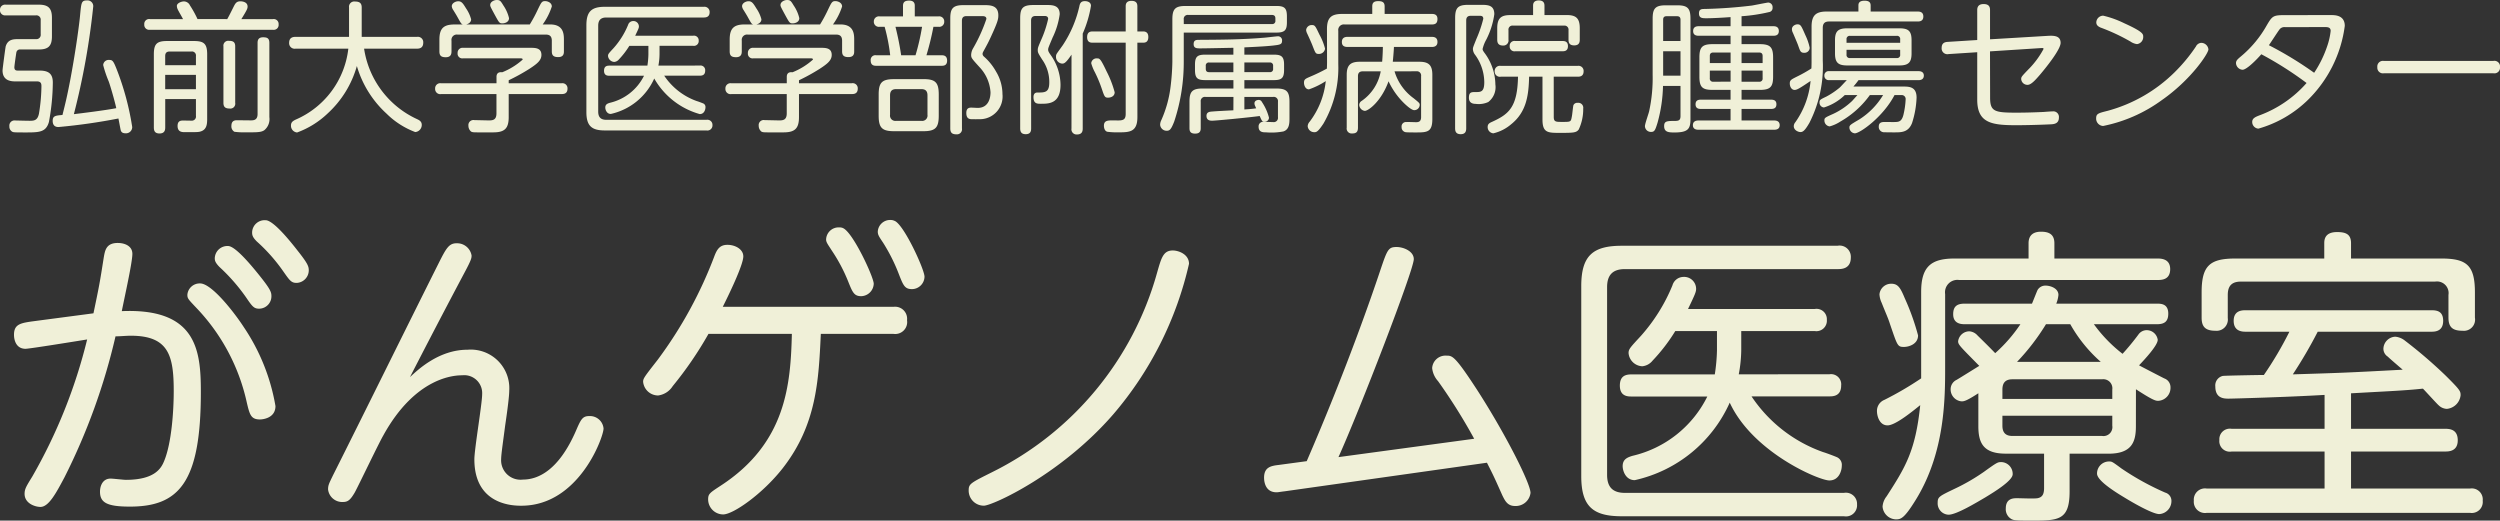 <svg xmlns="http://www.w3.org/2000/svg" width="281.104" height="58.539" viewBox="0 0 281.104 58.539"><rect x="0" y="0" width="281.104" height="58.539" fill="#333333" stroke="none"/><g transform="translate(2207.439 -1172.566)"><path d="M7.584-.736c-.784.064-1.1.1-1.1.656,0,.352.128.7.656.7a66.309,66.309,0,0,0,6.736-.96c.032.128.24,1.264.256,1.312.064.224.208.352.544.352a.7.7,0,0,0,.752-.7A30.531,30.531,0,0,0,13.7-5.824c-.384-.976-.48-1.1-.848-1.1a.616.616,0,0,0-.688.576,12.648,12.648,0,0,0,.608,1.808c.176.448.688,2.224.864,3.04-1.232.24-3.952.576-4.768.672a82.48,82.48,0,0,0,2.176-12.1.641.641,0,0,0-.7-.688c-.64,0-.64.24-.784,1.728-.064.736-.432,3.648-1.088,7.152C8.1-2.816,7.952-2.192,7.584-.736Zm-6.352-12.4a.573.573,0,0,0-.672.592.577.577,0,0,0,.672.608h3.36a.483.483,0,0,1,.544.544v1.568a.488.488,0,0,1-.544.56h-2c-.544,0-1.152.032-1.392.816C1.168-8.32.848-5.92.848-5.744c0,1.232,1.072,1.232,1.472,1.232h2.4c.5,0,.5.336.5.56A19.964,19.964,0,0,1,4.944-.9c-.16.816-.592.816-1.072.816-.4,0-1.44-.032-1.6-.032a.575.575,0,0,0-.656.64.661.661,0,0,0,.352.64c.128.048.192.064,1.376.064,1.616,0,2.384,0,2.72-1.184A25.228,25.228,0,0,0,6.5-4.384c0-.992-.48-1.344-1.5-1.344H2.56c-.128,0-.384,0-.384-.368,0-.176.208-1.6.224-1.664A.406.406,0,0,1,2.864-8.1H4.912C5.968-8.1,6.4-8.464,6.4-9.568v-2.1c0-1.1-.432-1.472-1.488-1.472ZM22.592-2.528V-.64a.463.463,0,0,1-.448.544c-.112,0-.816-.016-.96-.016-.256,0-.656,0-.656.608,0,.7.528.7.832.7,1.472,0,1.536,0,1.824-.1.64-.224.672-.864.672-1.392V-7.552c0-1.2-.368-1.5-1.5-1.5H19.36c-1.168,0-1.5.32-1.5,1.5V.672c0,.416.144.672.64.672.576,0,.64-.384.64-.672v-3.2ZM19.136-7.36c0-.336.144-.512.512-.512H22.08a.45.45,0,0,1,.512.512v1.024H19.136Zm3.456,3.728H19.136V-5.248h3.456Zm.176-7.888a11.347,11.347,0,0,0-.848-1.536.757.757,0,0,0-.672-.448c-.32,0-.8.208-.8.5a.957.957,0,0,0,.1.4c.064.16.512.912.592,1.088H17.424a.546.546,0,0,0-.64.592.555.555,0,0,0,.64.608H31.248a.55.55,0,0,0,.64-.608.551.551,0,0,0-.64-.592H27.7c.624-1.008.7-1.184.7-1.408,0-.5-.544-.592-.816-.592-.448,0-.576.256-.784.672-.448.9-.5.992-.688,1.328Zm4.24,3.072c0-.464-.208-.624-.7-.624a.547.547,0,0,0-.624.624V-2.1c0,.464.208.64.7.64a.55.55,0,0,0,.624-.64Zm3.84-.384c0-.512-.224-.64-.7-.64-.592,0-.624.4-.624.64V-.848c0,.688-.432.72-.768.72-.224,0-1.312-.016-1.552-.016-.224,0-.624.032-.624.64a.69.69,0,0,0,.336.656,8.271,8.271,0,0,0,1.312.064c1.264,0,1.664,0,2.032-.224A1.614,1.614,0,0,0,30.848-.5Zm8.88.64A9.914,9.914,0,0,1,33.792-.208c-.32.16-.512.3-.512.656a.754.754,0,0,0,.688.784,9.921,9.921,0,0,0,3.44-2.144,11.426,11.426,0,0,0,3.28-5.328A11.68,11.68,0,0,0,44.032-.88a9.142,9.142,0,0,0,3.216,2.064.8.8,0,0,0,.736-.8c0-.352-.208-.5-.5-.64A10.421,10.421,0,0,1,41.5-8.192h5.952c.32,0,.7-.1.7-.672a.61.61,0,0,0-.7-.656H41.232v-3.3c0-.48-.224-.672-.752-.672a.591.591,0,0,0-.672.672v3.3H33.792c-.336,0-.72.1-.72.672a.621.621,0,0,0,.72.656Zm13.248-2.72c.432-.112.56-.368.56-.576a3.882,3.882,0,0,0-.56-1.216c-.352-.576-.512-.816-.88-.816-.336,0-.736.224-.736.56a.906.906,0,0,0,.16.416c.064.1.416.672.48.8.384.688.416.768.608.832H51.68c-1.2,0-1.712.4-1.712,1.7v1.328c0,.5.224.656.72.656.624,0,.64-.448.64-.672V-9.088A.6.6,0,0,1,52-9.776h9.936c.464,0,.672.224.672.688V-7.9c0,.432.16.656.72.656.64,0,.64-.448.64-.656V-9.216c0-.656-.064-1.7-1.552-1.7h-.832a7.268,7.268,0,0,0,1.024-2.016c0-.448-.5-.608-.752-.608-.368,0-.432.144-.8.9a15.883,15.883,0,0,1-.928,1.728ZM57.76-4.3V-4.64a21.691,21.691,0,0,0,2.272-1.248c.864-.56,1.408-.96,1.408-1.6,0-.8-.7-.8-1.248-.8H52.64a.556.556,0,0,0-.624.592.529.529,0,0,0,.608.592h6.384c.208,0,.32,0,.32.144a7.788,7.788,0,0,1-2.3,1.424c-.464-.064-.64.176-.64.5V-4.3H50.16a.575.575,0,0,0-.672.608.577.577,0,0,0,.672.608h6.224v2.16c0,.72-.368.8-.848.8L53.888-.16a.566.566,0,0,0-.656.64.829.829,0,0,0,.288.64c.144.1.336.1.88.1h1.632c1.312,0,1.728-.48,1.728-1.728V-3.088H63.7c.224,0,.672-.016.672-.608A.572.572,0,0,0,63.7-4.3Zm-1.392-9.36c-.176,0-.688.16-.688.56,0,.144.048.24.48,1.04.528.96.544,1.024.9,1.024.192,0,.736-.1.736-.592a4.212,4.212,0,0,0-.624-1.408C56.832-13.6,56.768-13.664,56.368-13.664ZM74.592-6.288a7.068,7.068,0,0,0,.128-1.264v-.96H78.5a.538.538,0,0,0,.624-.576.531.531,0,0,0-.624-.56H71.984c.384-.8.416-.88.416-1.056a.617.617,0,0,0-.672-.592.6.6,0,0,0-.544.432,9.075,9.075,0,0,1-1.616,2.592c-.576.624-.64.688-.64.9a.741.741,0,0,0,.7.672.769.769,0,0,0,.528-.288,9.064,9.064,0,0,0,1.168-1.52h2.144v.992a9.226,9.226,0,0,1-.112,1.232H69.088c-.272,0-.608.048-.608.576,0,.56.416.56.608.56h3.888A5.743,5.743,0,0,1,69.12-2.1c-.256.08-.5.176-.5.528,0,.224.144.72.624.72a7.014,7.014,0,0,0,4.88-3.984,8.551,8.551,0,0,0,5.12,4c.512,0,.64-.528.64-.752a.432.432,0,0,0-.224-.432c-.1-.048-.608-.24-.736-.272a7.378,7.378,0,0,1-3.68-2.864h4c.176,0,.608,0,.608-.56a.524.524,0,0,0-.608-.576ZM68.576-12.9c-1.5,0-2.08.528-2.08,2.08v9.76c0,1.568.608,2.064,2.08,2.064H80A.572.572,0,0,0,80.672.4.573.573,0,0,0,80-.192H68.736c-.672,0-.912-.352-.912-.928v-9.648c0-.608.272-.928.912-.928H79.68c.176,0,.672,0,.672-.592a.577.577,0,0,0-.672-.608Zm17.04,1.984c.432-.112.56-.368.56-.576a3.882,3.882,0,0,0-.56-1.216c-.352-.576-.512-.816-.88-.816-.336,0-.736.224-.736.56a.906.906,0,0,0,.16.416c.064.1.416.672.48.8.384.688.416.768.608.832H84.32c-1.2,0-1.712.4-1.712,1.7v1.328c0,.5.224.656.72.656.624,0,.64-.448.64-.672V-9.088a.6.6,0,0,1,.672-.688h9.936c.464,0,.672.224.672.688V-7.9c0,.432.16.656.72.656.64,0,.64-.448.64-.656V-9.216c0-.656-.064-1.7-1.552-1.7h-.832a7.268,7.268,0,0,0,1.024-2.016c0-.448-.5-.608-.752-.608-.368,0-.432.144-.8.9a15.883,15.883,0,0,1-.928,1.728ZM90.4-4.3V-4.64a21.691,21.691,0,0,0,2.272-1.248c.864-.56,1.408-.96,1.408-1.6,0-.8-.7-.8-1.248-.8H85.28a.556.556,0,0,0-.624.592.529.529,0,0,0,.608.592h6.384c.208,0,.32,0,.32.144a7.788,7.788,0,0,1-2.3,1.424c-.464-.064-.64.176-.64.5V-4.3H82.8a.575.575,0,0,0-.672.608.577.577,0,0,0,.672.608h6.224v2.16c0,.72-.368.8-.848.8L86.528-.16a.566.566,0,0,0-.656.64.829.829,0,0,0,.288.64c.144.1.336.1.88.1h1.632c1.312,0,1.728-.48,1.728-1.728V-3.088h5.936c.224,0,.672-.016.672-.608a.572.572,0,0,0-.672-.608Zm-1.392-9.36c-.176,0-.688.16-.688.56,0,.144.048.24.48,1.04.528.96.544,1.024.9,1.024.192,0,.736-.1.736-.592a4.212,4.212,0,0,0-.624-1.408C89.472-13.6,89.408-13.664,89.008-13.664Zm10.464,1.84a.569.569,0,0,0-.656.576.567.567,0,0,0,.656.592h.56a20.927,20.927,0,0,1,.624,3.2H99.072a.529.529,0,0,0-.608.592c0,.592.432.592.624.592h7.344c.192,0,.624,0,.624-.576,0-.56-.368-.608-.624-.608h-1.7a31.569,31.569,0,0,0,.784-3.2h.576a.557.557,0,0,0,.64-.576.561.561,0,0,0-.64-.592h-2.672v-1.184c0-.16,0-.592-.624-.592-.464,0-.7.144-.7.592v1.184Zm4.768,1.168a25.614,25.614,0,0,1-.736,3.2h-1.616a32.286,32.286,0,0,0-.64-3.2Zm-3.152,5.888c-1.36,0-1.728.384-1.728,1.728V-.656c0,1.36.384,1.744,1.728,1.744h3.3c1.376,0,1.728-.416,1.728-1.744V-3.04c0-1.376-.4-1.728-1.728-1.728Zm3.76,4a.6.6,0,0,1-.688.688h-2.832a.6.6,0,0,1-.688-.688V-2.944c0-.544.288-.7.688-.7h2.832c.432,0,.688.192.688.7Zm3.872-10.56c0-.32.128-.528.512-.528h1.728c.192,0,.512,0,.512.32a18.026,18.026,0,0,1-1.52,3.344,1.6,1.6,0,0,0-.192.672c0,.368.032.4.96,1.424a4.529,4.529,0,0,1,1.216,2.8c0,.656-.224,1.76-1.44,1.76-.1,0-.624-.032-.736-.032-.432,0-.544.256-.544.608,0,.608.32.656.464.688.144.016,1.024.016,1.264,0a2.559,2.559,0,0,0,2.336-2.816,4.923,4.923,0,0,0-.72-2.528A6.348,6.348,0,0,0,111.2-7.3a.434.434,0,0,1-.16-.3.6.6,0,0,1,.08-.256c.528-.96.576-1.056.864-1.68.768-1.664.832-1.984.832-2.4,0-1.152-.928-1.152-1.664-1.152h-2.24c-1.184,0-1.5.352-1.5,1.5V.768c0,.48.192.672.688.672a.571.571,0,0,0,.624-.672Zm7.776-.032c0-.32.144-.512.528-.512h.96c.128,0,.432,0,.432.336a12.254,12.254,0,0,1-.784,2.352c-.32.752-.384.9-.384,1.136,0,.288.048.368.48,1.056a4.339,4.339,0,0,1,.816,2.592c0,1.136-.48,1.136-1.344,1.136-.272,0-.432.176-.432.512,0,.752.416.752.832.752.88,0,2.208,0,2.208-2.128a5.885,5.885,0,0,0-1.12-3.376c-.24-.336-.272-.448-.272-.592,0-.176.064-.3.5-1.344a8.655,8.655,0,0,0,.8-2.624c0-1.04-.848-1.04-1.472-1.04h-1.472c-1.2,0-1.5.336-1.5,1.488V.768c0,.384.128.656.624.656.576,0,.608-.4.608-.656ZM121.04.784a.579.579,0,0,0,.624.672c.608,0,.64-.432.64-.672V-9.888a12.959,12.959,0,0,0,.928-3.12c0-.448-.448-.528-.688-.528-.464,0-.56.272-.624.608a13.1,13.1,0,0,1-1.84,4.32c-.048.08-.7.96-.7.992a.562.562,0,0,0-.08.32.748.748,0,0,0,.688.784c.24,0,.432-.08,1.056-1.008Zm7.408-9.648h.656c.256,0,.576-.08.576-.64,0-.528-.32-.624-.576-.624h-.656v-2.8c0-.224-.016-.64-.656-.64-.656,0-.656.448-.656.64v2.8h-3.712c-.256,0-.624.048-.624.64,0,.624.432.624.624.624h3.712v8c0,.544-.192.7-.624.736-.112.016-.656,0-.768,0-.608,0-1.056,0-1.056.608,0,.224.08.592.384.672a8.16,8.16,0,0,0,1.28.064c1.232,0,2.1-.048,2.1-1.712ZM123.9-7.1a.6.6,0,0,0-.64.544,4.912,4.912,0,0,0,.416,1.024,14.684,14.684,0,0,1,.784,1.888c.288.864.336.96.7.96.24,0,.736-.112.736-.608a11.7,11.7,0,0,0-.912-2.352C124.3-7.088,124.208-7.1,123.9-7.1Zm15.344,5.84c-.384.016-2.064.1-2.464.144-.192.016-.56.048-.56.48,0,.544.464.544.64.544.384,0,4.064-.352,5.344-.528.256.592.288.64.544.64a.466.466,0,0,0,.5-.448,5.566,5.566,0,0,0-.752-1.7c-.128-.24-.24-.3-.416-.3-.128,0-.464.064-.464.384,0,.16.048.24.192.56-.464.064-.608.08-1.328.128V-2.768h3.232a.476.476,0,0,1,.544.544V-.48a.477.477,0,0,1-.544.544c-.144,0-.88-.032-1.04-.032a.515.515,0,0,0-.592.544c0,.64.5.64.832.64a7.1,7.1,0,0,0,1.952-.1c.64-.208.688-.848.688-1.408V-2.224c0-1.168-.336-1.488-1.5-1.488H140.48v-.944h3.312c.848,0,1.152-.208,1.152-1.136v-.592c0-.912-.288-1.136-1.152-1.136H140.48v-.816c1.728-.08,2.448-.128,3.1-.192.9-.1,1.136-.128,1.136-.544a.451.451,0,0,0-.464-.512c-.16,0-1.3.144-1.552.16-2.416.208-4.848.224-7.3.24-.3,0-.624,0-.624.48s.368.48.768.48c.688,0,3.376-.064,3.7-.064v.768H136.08c-.912,0-1.152.256-1.152,1.136v.592c0,.928.288,1.136,1.152,1.136h3.168v.944h-3.44c-1.184,0-1.5.336-1.5,1.488V.736c0,.32.064.624.64.624s.624-.352.624-.624v-2.96a.476.476,0,0,1,.544-.544h3.136Zm-2.72-4.288c-.256,0-.384-.112-.384-.384v-.32a.339.339,0,0,1,.384-.384h2.72v1.088ZM140.48-6.64h2.848a.345.345,0,0,1,.384.384v.32a.339.339,0,0,1-.384.384H140.48ZM133.664-10H144.08c.944,0,1.184-.272,1.184-1.168v-.64c0-.928-.256-1.184-1.184-1.184H133.872c-1.168,0-1.488.336-1.488,1.5V-6.72A26.208,26.208,0,0,1,132.192-4a13.029,13.029,0,0,1-1.056,3.856,1.194,1.194,0,0,0-.128.512.735.735,0,0,0,.736.672c.336,0,.5-.144.848-1.04a21.191,21.191,0,0,0,1.072-6.752Zm0-1.472a.448.448,0,0,1,.512-.512h9.392c.288,0,.4.144.4.384v.24a.349.349,0,0,1-.4.4h-9.9Zm26.144,5.824a.477.477,0,0,1,.544.544V-.5c0,.56-.336.576-.608.576-.032,0-.88-.032-1.04-.016a.493.493,0,0,0-.544.56.549.549,0,0,0,.432.576c.144.032.816.032,1.232.032,1.216,0,1.792-.048,1.792-1.5V-5.248c0-1.12-.432-1.472-1.472-1.472h-2.976c.032-.256.128-1.408.128-1.664h4.24c.16,0,.656,0,.656-.56,0-.544-.416-.576-.656-.576H152.1c-.192,0-.656.016-.656.576,0,.464.3.56.656.56h3.952c0,.16-.016.928-.08,1.664h-2.512c-1.056,0-1.472.384-1.472,1.472V.688a.561.561,0,0,0,.608.656c.448,0,.656-.16.656-.656V-5.1c0-.384.192-.544.56-.544h2a5.151,5.151,0,0,1-2.144,3.328.547.547,0,0,0-.272.448.719.719,0,0,0,.624.672c.416,0,1.872-1.1,2.672-3.328a8.356,8.356,0,0,0,1.68,2.4c.3.3.9.848,1.216.848a.613.613,0,0,0,.608-.576c0-.208-.016-.224-.688-.768a5.763,5.763,0,0,1-2.144-3.024Zm-10.032-.96c0,.176-.016.528-.016.656a19.871,19.871,0,0,1-1.888.912c-.544.24-.688.3-.688.688,0,.224.128.736.56.736a8.629,8.629,0,0,0,1.888-.928,9.151,9.151,0,0,1-1.808,4.56.809.809,0,0,0-.224.512.734.734,0,0,0,.736.672c.224,0,.4,0,1.04-.976a12.513,12.513,0,0,0,1.664-6.672v-3.744a.629.629,0,0,1,.72-.72h9.792c.416,0,.64-.144.64-.624,0-.56-.464-.56-.64-.56h-5.3v-.848c0-.48-.272-.592-.72-.592-.5,0-.672.192-.672.592v.848h-3.392c-1.216,0-1.7.416-1.7,1.7Zm-1.712-4.24a.628.628,0,0,0-.64.56,1.125,1.125,0,0,0,.128.416c.208.448.512,1.12.64,1.472.272.7.32.8.64.8a.687.687,0,0,0,.72-.592,6.524,6.524,0,0,0-.624-1.568C148.464-10.736,148.416-10.848,148.064-10.848Zm26.16-1.12v-1.056c0-.24-.064-.592-.64-.592-.64,0-.64.448-.64.592v1.056h-2.56c-1.008,0-1.472.32-1.472,1.472v1.28c0,.272.048.672.64.672a.576.576,0,0,0,.624-.672v-1.056a.45.45,0,0,1,.512-.512h5.728a.455.455,0,0,1,.512.512v1.056c0,.352.1.656.64.656.608,0,.624-.432.624-.656V-10.5c0-1.136-.448-1.472-1.472-1.472ZM176.24-7.9c.192,0,.624,0,.624-.576s-.432-.576-.624-.576h-5.3a.53.53,0,0,0-.624.576.53.53,0,0,0,.624.576ZM164.176.752c0,.256.032.672.624.672.544,0,.624-.336.624-.672V-11.36c0-.336.144-.528.512-.528h.992c.16,0,.416,0,.416.336a13.719,13.719,0,0,1-.784,2.288c-.336.848-.384.944-.384,1.12a1.133,1.133,0,0,0,.256.656,5.294,5.294,0,0,1,1.024,3.056c0,1.12-.384,1.12-1.008,1.12-.432,0-.72,0-.72.64,0,.576.416.688.768.688a2.573,2.573,0,0,0,1.408-.208,2.107,2.107,0,0,0,.8-1.968,6.06,6.06,0,0,0-1.136-3.44c-.224-.3-.3-.416-.3-.56a4,4,0,0,1,.416-1.056,9,9,0,0,0,.9-2.848c0-1.056-.768-1.056-1.552-1.056H165.68c-1.168,0-1.5.3-1.5,1.488ZM175.264-5.04h2.688c.192,0,.672,0,.672-.608a.572.572,0,0,0-.672-.608h-8.64a.583.583,0,0,0-.688.608.583.583,0,0,0,.688.608h1.936c-.064,3.456-1.056,4.224-2.912,5.072-.288.128-.5.24-.5.576a.7.7,0,0,0,.64.72A4.75,4.75,0,0,0,170.464.32c1.7-1.36,1.984-3.168,2.032-5.36H174V-.224c0,1.44.56,1.5,1.824,1.5,1.648,0,1.968,0,2.256-.384a5.356,5.356,0,0,0,.5-2.352.555.555,0,0,0-.624-.64.465.465,0,0,0-.48.272c-.048.176-.128,1.072-.176,1.28-.112.592-.112.592-1.072.592-.72,0-.96,0-.96-.56Zm21.12-6.8a18.871,18.871,0,0,0,3.088-.464.462.462,0,0,0,.4-.512.507.507,0,0,0-.5-.56c-.112,0-1.536.288-1.824.336a53.242,53.242,0,0,1-5.312.384c-.368,0-.64.032-.64.5,0,.544.384.544.864.544.688,0,1.792-.064,2.688-.128v1.024h-3.6c-.368,0-.608.16-.608.544,0,.448.336.528.608.528h3.6V-8.7h-2.016c-1.184,0-1.488.352-1.488,1.5v2.144c0,1.184.32,1.5,1.488,1.5h2.016v1.1h-3.36c-.384,0-.576.16-.576.528,0,.352.208.512.56.512h3.376v1.3H191.52c-.288,0-.608.112-.608.528,0,.48.432.512.608.512h8.544c.336,0,.608-.128.608-.512,0-.448-.352-.528-.608-.528h-3.68v-1.3h3.344c.416,0,.576-.192.576-.528,0-.368-.224-.512-.576-.512h-3.344v-1.1h2.048c1.2,0,1.5-.352,1.5-1.5V-7.2c0-1.168-.336-1.5-1.5-1.5h-2.048v-.944h3.6c.352,0,.592-.144.592-.528,0-.464-.336-.544-.592-.544h-3.6Zm-3.568,4.464c0-.272.144-.384.4-.384h1.936v1.184h-2.336Zm.4,2.9a.349.349,0,0,1-.4-.4v-.848h2.336V-4.48Zm3.168-2.1V-7.76h1.968c.256,0,.4.112.4.384v.8Zm2.368,1.7a.349.349,0,0,1-.4.4h-1.968V-5.728h2.368ZM189.52-4V-.624c0,.56-.256.56-.848.56-.752,0-.992.08-.992.576,0,.672.48.72,1.136.72,1.536,0,1.824-.384,1.824-1.5v-11.3c0-1.168-.32-1.5-1.5-1.5h-1.264c-1.184,0-1.488.352-1.488,1.5v6.336A17.559,17.559,0,0,1,186-1.184c-.048.256-.48,1.424-.48,1.712a.668.668,0,0,0,.7.64c.384,0,.464-.208.72-1.04A16.729,16.729,0,0,0,187.552-4Zm-1.952-7.44c0-.272.112-.4.384-.4h1.184c.272,0,.384.144.384.4v2.384h-1.952Zm1.952,6.288h-1.952V-7.9h1.952ZM215.5-9.136c0-1.04-.352-1.344-1.376-1.344h-5.856c-1.04,0-1.376.336-1.376,1.344v1.472c0,1.04.352,1.36,1.376,1.36h5.856c1.024,0,1.376-.336,1.376-1.36Zm-7.312.288v-.384a.355.355,0,0,1,.4-.4h5.232a.349.349,0,0,1,.4.4v.384Zm6.032,1.312a.349.349,0,0,1-.4.4h-5.232a.349.349,0,0,1-.4-.4v-.528h6.032Zm-1.92,4.56A8.334,8.334,0,0,1,209.632-.24c-1.008.592-1.12.656-1.12.912a.662.662,0,0,0,.608.656c.576,0,3.168-1.824,4.464-4.3h.752a.443.443,0,0,1,.5.464,9.184,9.184,0,0,1-.256,1.776c-.176.672-.464.768-.832.784-.112.016-1.008,0-1.2,0-.336,0-.736,0-.736.528a.6.6,0,0,0,.672.624c.192.016.784.016,1.168.016.752,0,1.5-.032,1.9-1.04a10.514,10.514,0,0,0,.512-2.864c0-1.136-.688-1.248-1.424-1.248h-5.68a8.714,8.714,0,0,0,.576-.72h6.752c.272,0,.592-.1.592-.512,0-.5-.5-.5-.608-.5H206.224a.476.476,0,0,0-.528.512.486.486,0,0,0,.528.5h2c-.128.112-.672.72-.8.832a8.734,8.734,0,0,1-1.488,1.008c-.736.352-.784.384-.784.672a.535.535,0,0,0,.5.56,5.881,5.881,0,0,0,2.336-1.392h1.424c-.208.224-.48.544-.608.672a7.874,7.874,0,0,1-2.112,1.44c-.928.416-.992.448-.992.736a.665.665,0,0,0,.592.672A4.2,4.2,0,0,0,207.5,0a10.4,10.4,0,0,0,3.312-2.976ZM204.256-6.8c0,.224,0,.336-.016.832a15.159,15.159,0,0,1-1.616.912c-.7.352-.816.416-.816.784,0,.32.176.72.544.72.256,0,.56-.176,1.792-1.008A9.545,9.545,0,0,1,202.432.08a.7.7,0,0,0-.176.448c0,.432.48.656.752.656s.5-.16,1.008-1.04a13.949,13.949,0,0,0,1.5-6.992v-3.68c0-.48.208-.72.7-.72h9.952c.192,0,.656,0,.656-.56s-.48-.56-.656-.56H210.9v-.672c0-.32-.144-.544-.688-.544-.672,0-.688.368-.688.544v.672h-3.568c-1.2,0-1.7.416-1.7,1.7Zm-1.6-4.128c-.192,0-.608.16-.608.544a.9.9,0,0,0,.112.416c.24.56.528,1.232.592,1.424.224.64.272.816.672.816a.583.583,0,0,0,.624-.56,6.115,6.115,0,0,0-.48-1.408C203.088-10.784,203.04-10.928,202.656-10.928Zm21.664,3.04,5.7-.368c.224-.016.32-.016.32.1a9.761,9.761,0,0,1-1.744,2.336c-.752.784-.768.816-.768,1.056a.7.7,0,0,0,.72.64c.416,0,.928-.608,1.376-1.12.816-.96,2.336-2.88,2.336-3.6,0-.88-.9-.816-1.52-.784l-6.416.384v-3.264c0-.272-.032-.7-.72-.7-.7,0-.72.48-.72.7v3.344l-3.3.208c-.352.016-.7.128-.7.672a.647.647,0,0,0,.784.7l3.216-.208v5.328c0,2.64,1.616,2.88,4.416,2.88.4,0,2.048-.016,3.84-.1.432-.016.928-.1.928-.768a.628.628,0,0,0-.7-.688c-.144,0-.832.048-.992.064-1.04.048-2.064.08-3.1.08-2.448,0-2.944-.128-2.944-1.7Zm23.76-.96a.719.719,0,0,0-.608.416,18.622,18.622,0,0,1-2.4,2.9A17.055,17.055,0,0,1,237.536-1.2c-1.024.256-1.28.32-1.28.832A.824.824,0,0,0,237.04.5a16.76,16.76,0,0,0,6.592-2.9c3.264-2.272,5.248-5.248,5.248-5.712A.824.824,0,0,0,248.08-8.848ZM237.056-11.9a.778.778,0,0,0-.784.752c0,.32.224.464.464.576a22,22,0,0,1,3.36,1.568,1.714,1.714,0,0,0,.752.3.8.8,0,0,0,.7-.816c0-.32,0-.56-2.144-1.536A11.079,11.079,0,0,0,237.056-11.9Zm20.48-.064c-1.376,0-1.472.08-2.1,1.152a12.505,12.505,0,0,1-2.88,3.472c-.4.336-.576.48-.576.784a.791.791,0,0,0,.736.736c.464,0,1.584-1.136,2.112-1.744a39.425,39.425,0,0,1,5.088,3.232,13.05,13.05,0,0,1-5.152,3.584c-.592.224-.96.368-.96.8A.747.747,0,0,0,254.5.8a13.049,13.049,0,0,0,5.488-3.152,14.232,14.232,0,0,0,4.224-8.4c0-1.216-1.12-1.216-1.536-1.216Zm4.416,1.344c.3,0,.672,0,.672.432a7.67,7.67,0,0,1-.384,1.7,12.6,12.6,0,0,1-1.472,3.008,40.954,40.954,0,0,0-5.088-3.1c.192-.272,1.008-1.536,1.184-1.76a.682.682,0,0,1,.64-.272Zm6.656,3.808a.632.632,0,0,0-.736.7.633.633,0,0,0,.736.688h12.32a.628.628,0,0,0,.736-.672.633.633,0,0,0-.736-.72Z" transform="translate(-2208 1186.23)" fill="#f0f0d8"/><path d="M4.445-19.74c-1.54.21-2.31.315-2.31,1.54,0,.665.28,1.575,1.295,1.575.455,0,5.845-.875,6.93-1.05A59.053,59.053,0,0,1,4.2-2.275c-.665,1.085-.875,1.4-.875,1.96,0,1.085,1.19,1.47,1.785,1.47.945,0,1.785-1.61,2.7-3.325a70.229,70.229,0,0,0,5.74-15.855c.525,0,1.19-.07,1.715-.07,4.27,0,4.83,2.24,4.83,6.23,0,2.24-.245,5.88-1.085,7.875-.315.77-1.015,2.1-4.3,2.1-.245,0-1.435-.14-1.715-.14-.875,0-1.19.8-1.19,1.47,0,1.225.77,1.68,3.36,1.68,5.53,0,7.98-2.73,7.98-12.88,0-4.655-.455-9.45-8.89-9.1.35-1.75,1.19-5.5,1.19-6.44,0-.875-.84-1.225-1.645-1.225-1.33,0-1.435.875-1.575,1.645-.455,2.905-.525,3.255-1.155,6.265Zm21.84-8.435A1.422,1.422,0,0,0,24.71-26.81c0,.28.07.525.56,1.015a20.83,20.83,0,0,1,2.94,3.36c.735,1.085.91,1.3,1.505,1.3a1.394,1.394,0,0,0,1.365-1.4c0-.455-.1-.77-1.3-2.275C28.77-26.075,27.125-28.035,26.285-28.175Zm-3.22,4.2a1.393,1.393,0,0,0-1.435,1.26c0,.455.07.49,1.225,1.715a22.271,22.271,0,0,1,5.46,10.43c.315,1.33.455,1.89,1.47,1.89.315,0,1.75-.14,1.75-1.505a22.66,22.66,0,0,0-3.57-8.89C27.02-20.545,24.4-23.975,23.065-23.975Zm7.42-7.1a1.405,1.405,0,0,0-1.575,1.365c0,.28.035.525.525,1.015a19.284,19.284,0,0,1,2.975,3.36c.735,1.05.91,1.3,1.505,1.3a1.419,1.419,0,0,0,1.365-1.4c0-.455-.1-.77-1.295-2.275C32.97-29.015,31.325-30.975,30.485-31.08Zm16.17,17.64c.77-1.5,3.22-6.265,6.16-11.8.77-1.435.77-1.61.77-1.89A1.651,1.651,0,0,0,51.9-28.49c-.84,0-1.155.525-1.995,2.2C46.585-19.67,41.335-9.03,38.01-2.415c-.455.945-.56,1.12-.56,1.61A1.6,1.6,0,0,0,39.13.6c.56,0,.84-.245,1.33-1.085.49-.91,2.625-5.39,3.185-6.37,3.675-6.685,8.12-6.79,8.89-6.79a2.016,2.016,0,0,1,2.24,2.135c0,1.05-.875,6.16-.875,7.315,0,5.215,4.48,5.215,5.285,5.215,6.475,0,9.24-7.735,9.24-8.68a1.534,1.534,0,0,0-1.61-1.4c-.77,0-.945.385-1.505,1.68-1.925,4.41-4.235,5.46-5.95,5.46A2.183,2.183,0,0,1,56.91-4.2c0-.56.245-2.17.455-3.815.245-1.645.455-3.29.455-3.885a4.335,4.335,0,0,0-4.69-4.62C49.91-16.52,47.565-14.28,46.655-13.44ZM89.6-18.305c-.14,5.67-.63,12.285-8.015,17.08-1.225.805-1.4.91-1.4,1.54A1.7,1.7,0,0,0,81.865,2c1.155,0,4.48-2.345,6.72-5.215,3.815-4.9,4.025-9.9,4.27-15.085h8.19a1.342,1.342,0,0,0,1.505-1.54,1.351,1.351,0,0,0-1.505-1.505H81.83c.6-1.19,2.31-4.69,2.31-5.67,0-.805-.91-1.3-1.785-1.3-.84,0-1.155.49-1.435,1.19a47.675,47.675,0,0,1-6.4,11.725c-1.5,1.925-1.645,2.1-1.645,2.485a1.7,1.7,0,0,0,1.68,1.54,2.289,2.289,0,0,0,1.645-1.05,41.384,41.384,0,0,0,4.025-5.88Zm5.74-11.9a1.04,1.04,0,0,0-.42-.07,1.406,1.406,0,0,0-1.47,1.365c0,.315.21.56.63,1.225a18.549,18.549,0,0,1,1.855,3.5c.49,1.225.665,1.645,1.47,1.645a1.452,1.452,0,0,0,1.4-1.4C98.805-24.675,96.46-29.75,95.34-30.2Zm5.81-.8a.969.969,0,0,0-.455-.105,1.393,1.393,0,0,0-1.435,1.3c0,.35.105.525.6,1.26a19.992,19.992,0,0,1,1.785,3.57c.49,1.26.665,1.645,1.47,1.645a1.427,1.427,0,0,0,1.4-1.4C104.51-25.55,102.2-30.59,101.15-31.01ZM111.195,1.015c.945,0,8.68-3.5,14.56-10.29a39.431,39.431,0,0,0,8.5-16.905c0-1.085-1.19-1.5-1.82-1.5-1.085,0-1.295.84-1.785,2.555A35.717,35.717,0,0,1,112.14-2.765c-2.52,1.26-2.66,1.33-2.66,2.1A1.7,1.7,0,0,0,111.195,1.015Zm33.18-4.585c-.84.105-1.68.21-1.68,1.435,0,.175,0,1.645,1.4,1.645.21,0,.28-.035.875-.105l22.785-3.22c.875,1.715.945,1.925,1.75,3.71.28.56.56,1.155,1.4,1.155a1.671,1.671,0,0,0,1.75-1.47c0-1.05-2.73-6.475-5.915-11.445-2.59-3.99-2.87-3.99-3.535-3.99a1.5,1.5,0,0,0-1.61,1.4,2.582,2.582,0,0,0,.665,1.47,64.1,64.1,0,0,1,4.06,6.475L151.06-4.445c2.345-5.18,8.47-21.035,8.47-22.26,0-.91-1.19-1.365-1.925-1.365-.945,0-1.05.28-1.855,2.66-.875,2.625-3.745,10.99-8.26,21.42ZM196.07-13.755a15.462,15.462,0,0,0,.28-2.765v-2.1h8.26a1.178,1.178,0,0,0,1.365-1.26A1.162,1.162,0,0,0,204.61-21.1H190.365c.84-1.75.91-1.925.91-2.31a1.349,1.349,0,0,0-1.47-1.295,1.3,1.3,0,0,0-1.19.945,19.851,19.851,0,0,1-3.535,5.67c-1.26,1.365-1.4,1.505-1.4,1.96a1.62,1.62,0,0,0,1.54,1.47,1.681,1.681,0,0,0,1.155-.63,19.829,19.829,0,0,0,2.555-3.325h4.69v2.17a20.181,20.181,0,0,1-.245,2.7H184.03c-.6,0-1.33.105-1.33,1.26,0,1.225.91,1.225,1.33,1.225h8.505A12.563,12.563,0,0,1,184.1-4.585c-.56.175-1.085.385-1.085,1.155,0,.49.315,1.575,1.365,1.575a15.344,15.344,0,0,0,10.675-8.715c2.59,5.6,10.045,8.75,11.2,8.75,1.12,0,1.4-1.155,1.4-1.645a.944.944,0,0,0-.49-.945c-.21-.105-1.33-.525-1.61-.6a16.138,16.138,0,0,1-8.05-6.265h8.75c.385,0,1.33,0,1.33-1.225a1.147,1.147,0,0,0-1.33-1.26ZM182.91-28.21c-3.29,0-4.55,1.155-4.55,4.55V-2.31c0,3.43,1.33,4.515,4.55,4.515H207.9a1.251,1.251,0,0,0,1.47-1.33,1.254,1.254,0,0,0-1.47-1.3H183.26c-1.47,0-1.995-.77-1.995-2.03v-21.1c0-1.33.6-2.03,1.995-2.03H207.2c.385,0,1.47,0,1.47-1.3a1.263,1.263,0,0,0-1.47-1.33Zm57.82,16.135c1.995,1.3,2.24,1.3,2.52,1.3a1.461,1.461,0,0,0,1.365-1.505,1.05,1.05,0,0,0-.7-1.015c-.42-.21-2.38-1.225-2.835-1.47.63-.665,2.1-2.24,2.1-2.87a1.258,1.258,0,0,0-1.26-1.085,1.142,1.142,0,0,0-.91.49,27.742,27.742,0,0,1-1.785,2.17A16.192,16.192,0,0,1,236-19.39h7.105c.84,0,1.26-.315,1.26-1.19,0-1.12-.84-1.12-1.26-1.12H231.77a3.357,3.357,0,0,0,.245-.98c0-.77-.945-1.05-1.435-1.05a1.02,1.02,0,0,0-.91.49c-.1.21-.525,1.3-.63,1.54h-7.6c-.91,0-1.26.385-1.26,1.19,0,1.015.8,1.12,1.26,1.12h6.3a17,17,0,0,1-2.835,3.255c-.84-.875-1.855-1.855-2-2a1.346,1.346,0,0,0-.91-.455,1.282,1.282,0,0,0-1.26,1.12c0,.385.245.6,2.38,2.765-.35.21-2.135,1.33-2.555,1.575a1.158,1.158,0,0,0-.665,1.015,1.346,1.346,0,0,0,1.225,1.4c.245,0,.49,0,1.89-.91v3.71c0,1.925.6,3.08,3.08,3.08H230.4V-.98c0,.735-.21,1.05-.735,1.155-.35.07-1.925,0-2.31,0s-1.26,0-1.26,1.155a1.262,1.262,0,0,0,.7,1.225c.28.1.315.14,2.1.14,3.115,0,4.375,0,4.375-3.29V-4.83h4.375c2.625,0,3.08-1.33,3.08-3.08Zm-15.015.035c0-.735.315-1.155,1.12-1.155h10.08a1.021,1.021,0,0,1,1.155,1.155v1.05H225.715Zm1.645-3.115a24.855,24.855,0,0,0,3.255-4.235h2.73a16.233,16.233,0,0,0,3.43,4.235ZM238.07-9.1v1.12a1.007,1.007,0,0,1-1.155,1.155h-10.08c-.8,0-1.12-.42-1.12-1.155V-9.1ZM216.58-23.03v9.73a36.973,36.973,0,0,1-4.13,2.415,1.334,1.334,0,0,0-.84,1.26c0,.56.28,1.61,1.19,1.61.84,0,2.59-1.4,3.675-2.275-.525,5.145-1.68,7-3.78,10.255a2.073,2.073,0,0,0-.455,1.155,1.555,1.555,0,0,0,1.505,1.435c.56,0,.945-.105,2.275-2.275,3.255-5.32,3.255-11.375,3.255-14.84v-8.225a1.392,1.392,0,0,1,1.575-1.575h22.33c.525,0,1.4-.07,1.4-1.225s-1.015-1.19-1.4-1.19H231.56V-28.49c0-1.05-.665-1.3-1.505-1.3-1.19,0-1.4.735-1.4,1.3v1.715h-8.33C217.7-26.775,216.58-25.865,216.58-23.03Zm-3.36-.91a1.32,1.32,0,0,0-1.33,1.19,2.524,2.524,0,0,0,.245.945c.525,1.33.7,1.645.945,2.415.84,2.45.84,2.555,1.575,2.555.49,0,1.575-.28,1.575-1.3a26.833,26.833,0,0,0-1.505-4.2C214.235-23.52,213.955-23.94,213.22-23.94ZM226.87-2.52a1.324,1.324,0,0,0-1.26-1.365c-.42,0-.455,0-1.96,1.085a22.32,22.32,0,0,1-3.325,1.925c-1.75.84-1.89.91-1.89,1.575a1.272,1.272,0,0,0,1.225,1.33c.875,0,3.08-1.33,4.095-1.925C224.735-.49,226.87-1.785,226.87-2.52Zm9.485-.07c0,.805,2.1,2.1,3.15,2.73.8.49,3.08,1.82,3.85,1.82A1.46,1.46,0,0,0,244.72.49a.955.955,0,0,0-.7-.945,30.2,30.2,0,0,1-4.9-2.7c-1.085-.8-1.085-.8-1.435-.8A1.351,1.351,0,0,0,236.355-2.59ZM261.94-7.63H251.475a1.183,1.183,0,0,0-1.365,1.26,1.181,1.181,0,0,0,1.365,1.3H261.94V-.91H248.71A1.261,1.261,0,0,0,247.24.455a1.256,1.256,0,0,0,1.47,1.365h29.575A1.237,1.237,0,0,0,279.72.455,1.237,1.237,0,0,0,278.285-.91h-13.37V-5.075h10.6c.42,0,1.4-.035,1.4-1.26,0-1.19-.84-1.295-1.4-1.295h-10.6v-3.99c5.04-.28,6.055-.315,8.085-.525.28.28,1.61,1.75,1.75,1.855a1.387,1.387,0,0,0,.945.42,1.716,1.716,0,0,0,1.54-1.54c0-.455-.07-.6-1.68-2.2a53.1,53.1,0,0,0-4.655-3.99,2.02,2.02,0,0,0-1.015-.385,1.4,1.4,0,0,0-1.33,1.33,1.056,1.056,0,0,0,.49.91c.245.245,1.435,1.26,1.68,1.47-6.545.35-6.72.35-12.355.525a51.945,51.945,0,0,0,2.8-4.795h12.775c.42,0,1.33-.035,1.33-1.225,0-1.085-.7-1.19-1.33-1.19h-20.86c-.385,0-1.365,0-1.365,1.19s.945,1.225,1.365,1.225h4.9a40.041,40.041,0,0,1-2.87,4.865c-.665,0-4.34.07-4.62.105a1.1,1.1,0,0,0-.84,1.19c0,1.365,1.015,1.365,1.505,1.365.42,0,6.65-.175,10.78-.42Zm2.975-19.145V-28.49c0-.98-.525-1.26-1.575-1.26-1.365,0-1.435.84-1.435,1.26v1.715h-10.01c-2.9,0-3.78.84-3.78,3.815v2.835c0,.98.385,1.47,1.54,1.47a1.266,1.266,0,0,0,1.4-1.435v-2.59c0-1.015.455-1.5,1.47-1.5h21.84a1.308,1.308,0,0,1,1.505,1.5v2.555c0,1.12.525,1.47,1.575,1.47a1.26,1.26,0,0,0,1.4-1.47V-22.96c0-3.045-.91-3.815-3.78-3.815Z" transform="translate(-2208 1228.41)" fill="#f0f0d8"/></g></svg>
